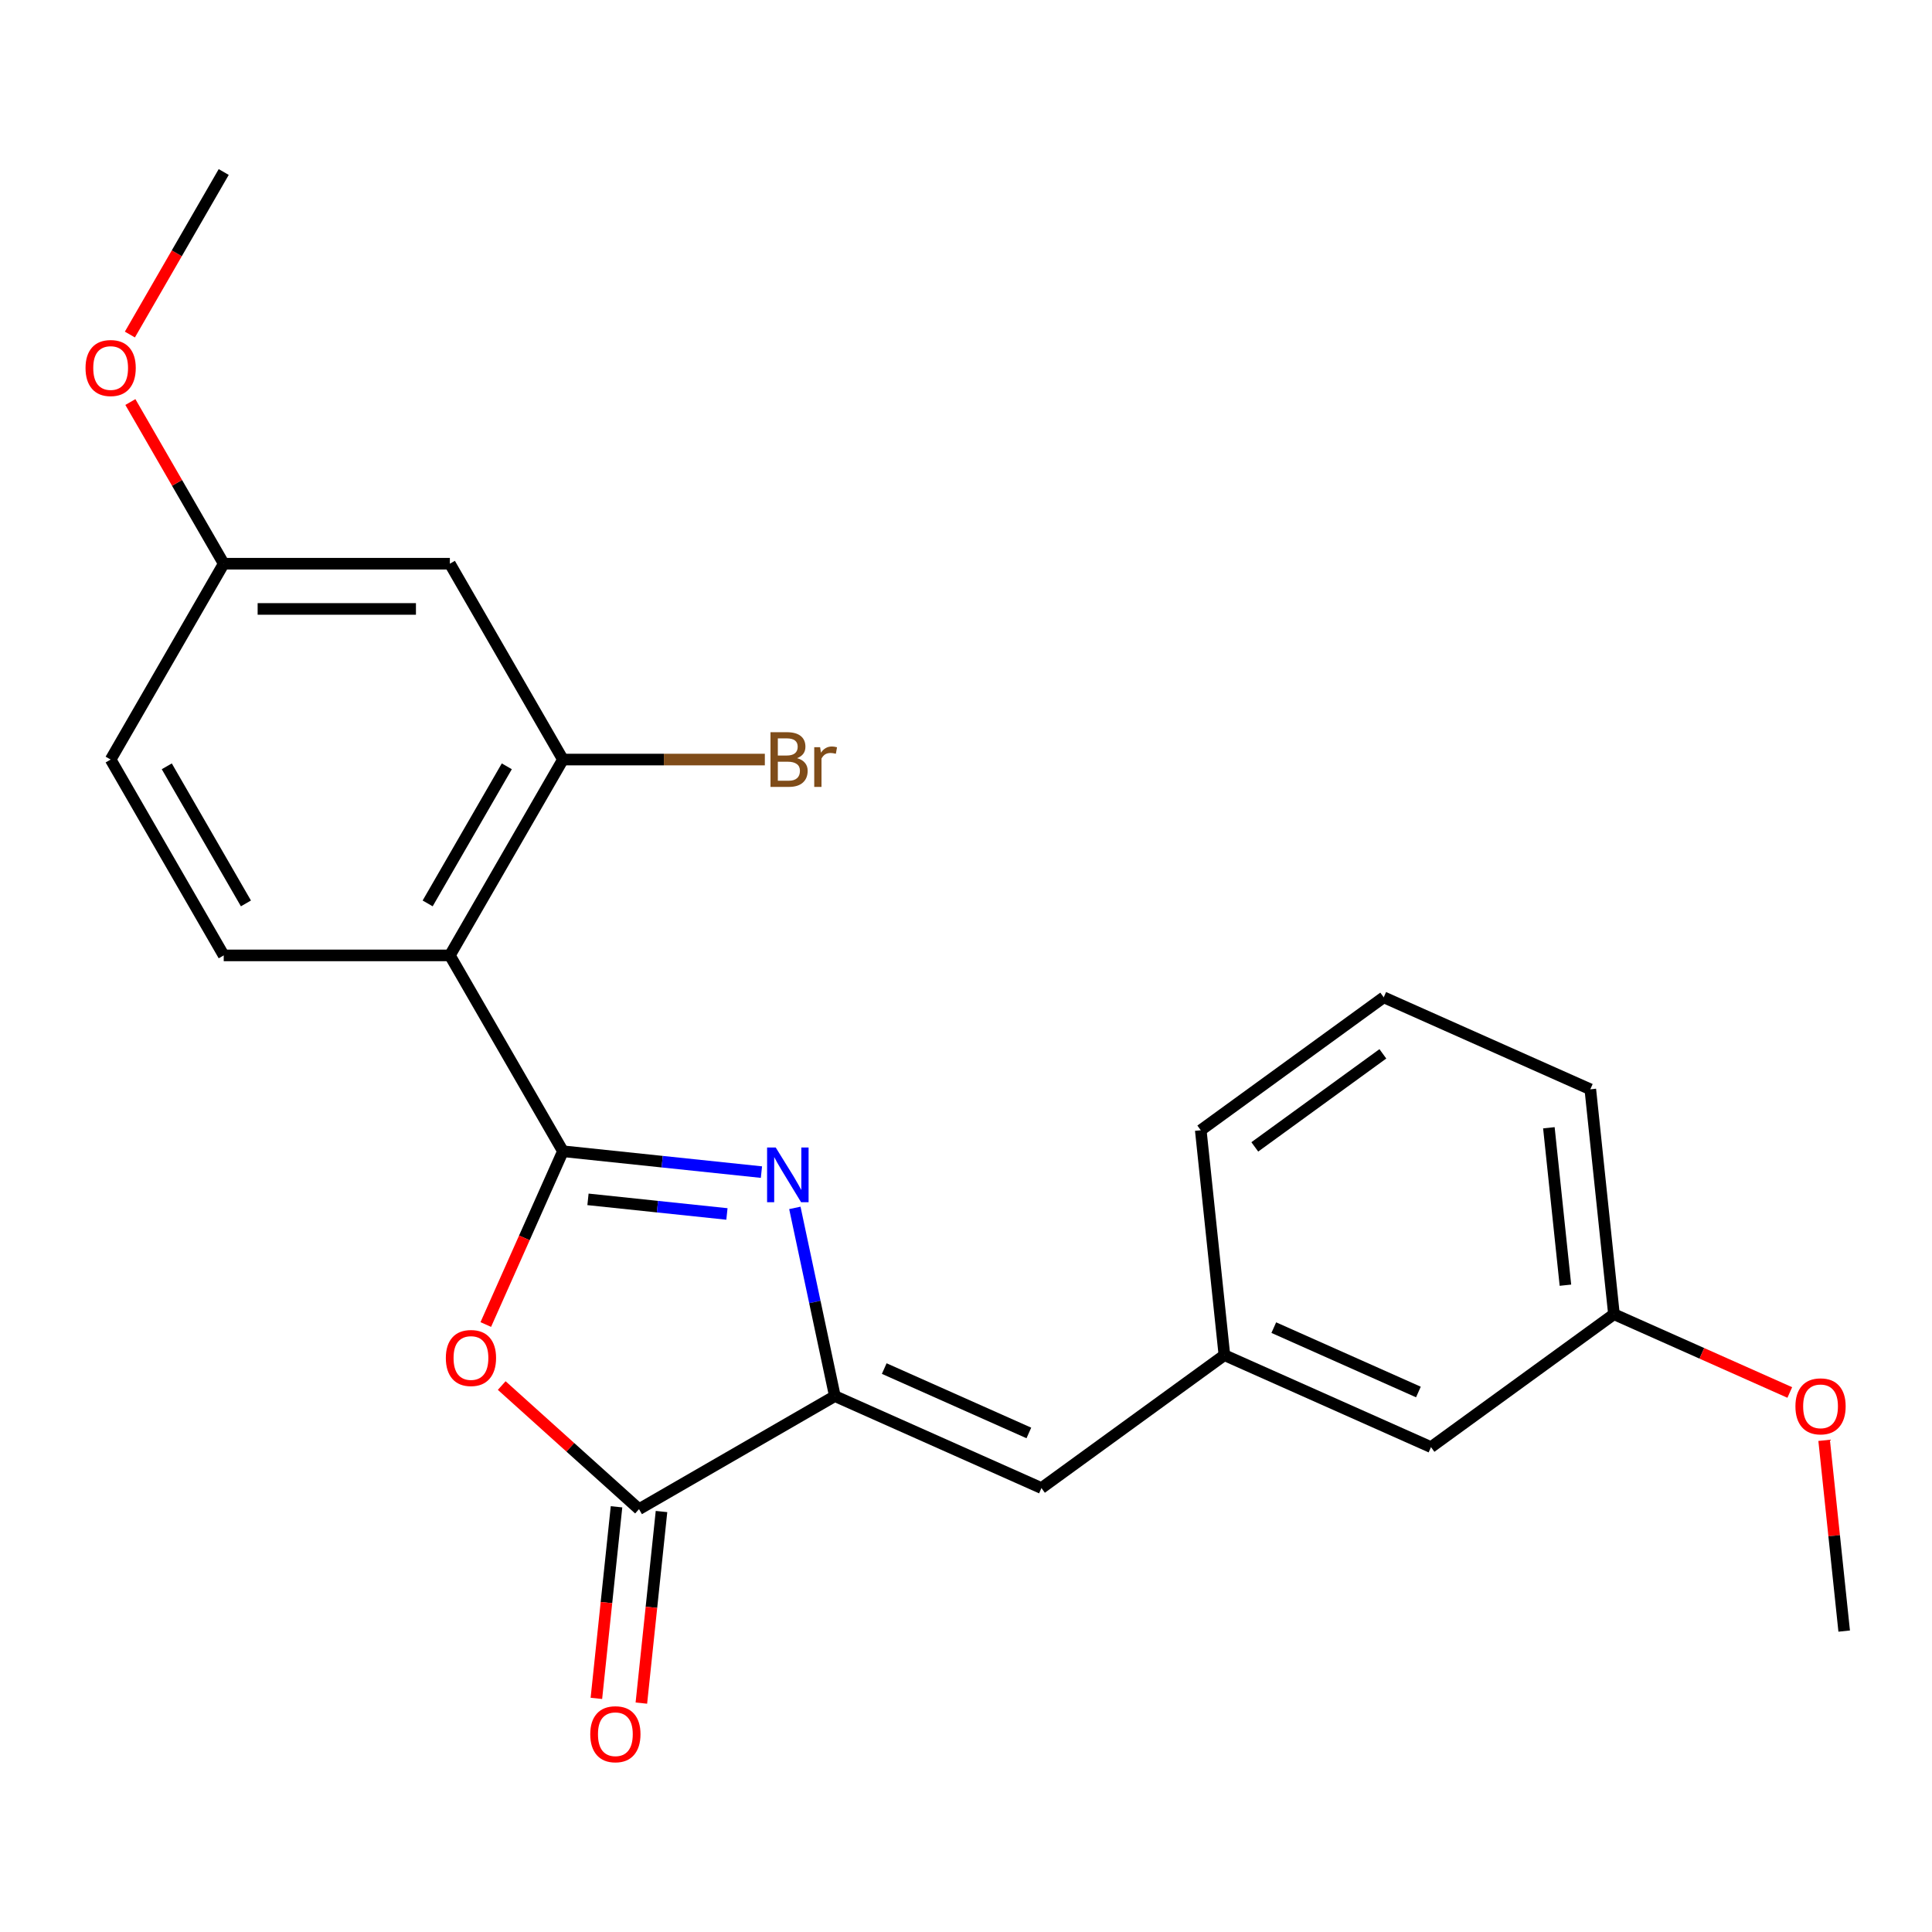 <?xml version='1.0' encoding='iso-8859-1'?>
<svg version='1.1' baseProfile='full'
              xmlns='http://www.w3.org/2000/svg'
                      xmlns:rdkit='http://www.rdkit.org/xml'
                      xmlns:xlink='http://www.w3.org/1999/xlink'
                  xml:space='preserve'
width='1000px' height='1000px' viewBox='0 0 1000 1000'>
<!-- END OF HEADER -->
<rect style='opacity:1.0;fill:#FFFFFF;stroke:none' width='1000' height='1000' x='0' y='0'> </rect>
<path class='bond-0' d='M 291.374,595.884 L 342.746,601.283' style='fill:none;fill-rule:evenodd;stroke:#000000;stroke-width:6px;stroke-linecap:butt;stroke-linejoin:miter;stroke-opacity:1' />
<path class='bond-0' d='M 342.746,601.283 L 394.118,606.682' style='fill:none;fill-rule:evenodd;stroke:#0000FF;stroke-width:6px;stroke-linecap:butt;stroke-linejoin:miter;stroke-opacity:1' />
<path class='bond-0' d='M 304.339,620.786 L 340.299,624.565' style='fill:none;fill-rule:evenodd;stroke:#000000;stroke-width:6px;stroke-linecap:butt;stroke-linejoin:miter;stroke-opacity:1' />
<path class='bond-0' d='M 340.299,624.565 L 376.259,628.345' style='fill:none;fill-rule:evenodd;stroke:#0000FF;stroke-width:6px;stroke-linecap:butt;stroke-linejoin:miter;stroke-opacity:1' />
<path class='bond-1' d='M 291.374,595.884 L 271.409,640.726' style='fill:none;fill-rule:evenodd;stroke:#000000;stroke-width:6px;stroke-linecap:butt;stroke-linejoin:miter;stroke-opacity:1' />
<path class='bond-1' d='M 271.409,640.726 L 251.443,685.569' style='fill:none;fill-rule:evenodd;stroke:#FF0000;stroke-width:6px;stroke-linecap:butt;stroke-linejoin:miter;stroke-opacity:1' />
<path class='bond-3' d='M 291.374,595.884 L 232.848,494.514' style='fill:none;fill-rule:evenodd;stroke:#000000;stroke-width:6px;stroke-linecap:butt;stroke-linejoin:miter;stroke-opacity:1' />
<path class='bond-2' d='M 411.416,625.205 L 421.768,673.909' style='fill:none;fill-rule:evenodd;stroke:#0000FF;stroke-width:6px;stroke-linecap:butt;stroke-linejoin:miter;stroke-opacity:1' />
<path class='bond-2' d='M 421.768,673.909 L 432.121,722.613' style='fill:none;fill-rule:evenodd;stroke:#000000;stroke-width:6px;stroke-linecap:butt;stroke-linejoin:miter;stroke-opacity:1' />
<path class='bond-4' d='M 259.691,717.156 L 295.221,749.147' style='fill:none;fill-rule:evenodd;stroke:#FF0000;stroke-width:6px;stroke-linecap:butt;stroke-linejoin:miter;stroke-opacity:1' />
<path class='bond-4' d='M 295.221,749.147 L 330.751,781.138' style='fill:none;fill-rule:evenodd;stroke:#000000;stroke-width:6px;stroke-linecap:butt;stroke-linejoin:miter;stroke-opacity:1' />
<path class='bond-6' d='M 432.121,722.613 L 539.053,770.222' style='fill:none;fill-rule:evenodd;stroke:#000000;stroke-width:6px;stroke-linecap:butt;stroke-linejoin:miter;stroke-opacity:1' />
<path class='bond-6' d='M 457.682,708.368 L 532.535,741.694' style='fill:none;fill-rule:evenodd;stroke:#000000;stroke-width:6px;stroke-linecap:butt;stroke-linejoin:miter;stroke-opacity:1' />
<path class='bond-23' d='M 432.121,722.613 L 330.751,781.138' style='fill:none;fill-rule:evenodd;stroke:#000000;stroke-width:6px;stroke-linecap:butt;stroke-linejoin:miter;stroke-opacity:1' />
<path class='bond-5' d='M 232.848,494.514 L 291.374,393.144' style='fill:none;fill-rule:evenodd;stroke:#000000;stroke-width:6px;stroke-linecap:butt;stroke-linejoin:miter;stroke-opacity:1' />
<path class='bond-5' d='M 221.353,467.603 L 262.321,396.645' style='fill:none;fill-rule:evenodd;stroke:#000000;stroke-width:6px;stroke-linecap:butt;stroke-linejoin:miter;stroke-opacity:1' />
<path class='bond-7' d='M 232.848,494.514 L 115.797,494.514' style='fill:none;fill-rule:evenodd;stroke:#000000;stroke-width:6px;stroke-linecap:butt;stroke-linejoin:miter;stroke-opacity:1' />
<path class='bond-9' d='M 319.11,779.915 L 313.899,829.497' style='fill:none;fill-rule:evenodd;stroke:#000000;stroke-width:6px;stroke-linecap:butt;stroke-linejoin:miter;stroke-opacity:1' />
<path class='bond-9' d='M 313.899,829.497 L 308.688,879.079' style='fill:none;fill-rule:evenodd;stroke:#FF0000;stroke-width:6px;stroke-linecap:butt;stroke-linejoin:miter;stroke-opacity:1' />
<path class='bond-9' d='M 342.392,782.362 L 337.181,831.944' style='fill:none;fill-rule:evenodd;stroke:#000000;stroke-width:6px;stroke-linecap:butt;stroke-linejoin:miter;stroke-opacity:1' />
<path class='bond-9' d='M 337.181,831.944 L 331.97,881.526' style='fill:none;fill-rule:evenodd;stroke:#FF0000;stroke-width:6px;stroke-linecap:butt;stroke-linejoin:miter;stroke-opacity:1' />
<path class='bond-8' d='M 291.374,393.144 L 232.848,291.775' style='fill:none;fill-rule:evenodd;stroke:#000000;stroke-width:6px;stroke-linecap:butt;stroke-linejoin:miter;stroke-opacity:1' />
<path class='bond-12' d='M 291.374,393.144 L 343.627,393.144' style='fill:none;fill-rule:evenodd;stroke:#000000;stroke-width:6px;stroke-linecap:butt;stroke-linejoin:miter;stroke-opacity:1' />
<path class='bond-12' d='M 343.627,393.144 L 395.879,393.144' style='fill:none;fill-rule:evenodd;stroke:#7F4C19;stroke-width:6px;stroke-linecap:butt;stroke-linejoin:miter;stroke-opacity:1' />
<path class='bond-10' d='M 539.053,770.222 L 633.75,701.421' style='fill:none;fill-rule:evenodd;stroke:#000000;stroke-width:6px;stroke-linecap:butt;stroke-linejoin:miter;stroke-opacity:1' />
<path class='bond-14' d='M 115.797,494.514 L 57.271,393.144' style='fill:none;fill-rule:evenodd;stroke:#000000;stroke-width:6px;stroke-linecap:butt;stroke-linejoin:miter;stroke-opacity:1' />
<path class='bond-14' d='M 127.292,467.603 L 86.324,396.645' style='fill:none;fill-rule:evenodd;stroke:#000000;stroke-width:6px;stroke-linecap:butt;stroke-linejoin:miter;stroke-opacity:1' />
<path class='bond-24' d='M 232.848,291.775 L 115.797,291.775' style='fill:none;fill-rule:evenodd;stroke:#000000;stroke-width:6px;stroke-linecap:butt;stroke-linejoin:miter;stroke-opacity:1' />
<path class='bond-24' d='M 215.29,315.185 L 133.354,315.185' style='fill:none;fill-rule:evenodd;stroke:#000000;stroke-width:6px;stroke-linecap:butt;stroke-linejoin:miter;stroke-opacity:1' />
<path class='bond-13' d='M 633.75,701.421 L 740.682,749.03' style='fill:none;fill-rule:evenodd;stroke:#000000;stroke-width:6px;stroke-linecap:butt;stroke-linejoin:miter;stroke-opacity:1' />
<path class='bond-13' d='M 659.311,687.176 L 734.164,720.502' style='fill:none;fill-rule:evenodd;stroke:#000000;stroke-width:6px;stroke-linecap:butt;stroke-linejoin:miter;stroke-opacity:1' />
<path class='bond-19' d='M 633.75,701.421 L 621.514,585.01' style='fill:none;fill-rule:evenodd;stroke:#000000;stroke-width:6px;stroke-linecap:butt;stroke-linejoin:miter;stroke-opacity:1' />
<path class='bond-11' d='M 115.797,291.775 L 57.271,393.144' style='fill:none;fill-rule:evenodd;stroke:#000000;stroke-width:6px;stroke-linecap:butt;stroke-linejoin:miter;stroke-opacity:1' />
<path class='bond-16' d='M 115.797,291.775 L 91.639,249.933' style='fill:none;fill-rule:evenodd;stroke:#000000;stroke-width:6px;stroke-linecap:butt;stroke-linejoin:miter;stroke-opacity:1' />
<path class='bond-16' d='M 91.639,249.933 L 67.482,208.091' style='fill:none;fill-rule:evenodd;stroke:#FF0000;stroke-width:6px;stroke-linecap:butt;stroke-linejoin:miter;stroke-opacity:1' />
<path class='bond-15' d='M 740.682,749.03 L 835.378,680.229' style='fill:none;fill-rule:evenodd;stroke:#000000;stroke-width:6px;stroke-linecap:butt;stroke-linejoin:miter;stroke-opacity:1' />
<path class='bond-17' d='M 835.378,680.229 L 880.881,700.488' style='fill:none;fill-rule:evenodd;stroke:#000000;stroke-width:6px;stroke-linecap:butt;stroke-linejoin:miter;stroke-opacity:1' />
<path class='bond-17' d='M 880.881,700.488 L 926.384,720.747' style='fill:none;fill-rule:evenodd;stroke:#FF0000;stroke-width:6px;stroke-linecap:butt;stroke-linejoin:miter;stroke-opacity:1' />
<path class='bond-25' d='M 835.378,680.229 L 823.143,563.818' style='fill:none;fill-rule:evenodd;stroke:#000000;stroke-width:6px;stroke-linecap:butt;stroke-linejoin:miter;stroke-opacity:1' />
<path class='bond-25' d='M 810.261,665.214 L 801.696,583.727' style='fill:none;fill-rule:evenodd;stroke:#000000;stroke-width:6px;stroke-linecap:butt;stroke-linejoin:miter;stroke-opacity:1' />
<path class='bond-21' d='M 67.228,173.159 L 91.512,131.097' style='fill:none;fill-rule:evenodd;stroke:#FF0000;stroke-width:6px;stroke-linecap:butt;stroke-linejoin:miter;stroke-opacity:1' />
<path class='bond-21' d='M 91.512,131.097 L 115.797,89.035' style='fill:none;fill-rule:evenodd;stroke:#000000;stroke-width:6px;stroke-linecap:butt;stroke-linejoin:miter;stroke-opacity:1' />
<path class='bond-22' d='M 944.169,745.524 L 949.357,794.886' style='fill:none;fill-rule:evenodd;stroke:#FF0000;stroke-width:6px;stroke-linecap:butt;stroke-linejoin:miter;stroke-opacity:1' />
<path class='bond-22' d='M 949.357,794.886 L 954.545,844.248' style='fill:none;fill-rule:evenodd;stroke:#000000;stroke-width:6px;stroke-linecap:butt;stroke-linejoin:miter;stroke-opacity:1' />
<path class='bond-18' d='M 716.211,516.209 L 621.514,585.01' style='fill:none;fill-rule:evenodd;stroke:#000000;stroke-width:6px;stroke-linecap:butt;stroke-linejoin:miter;stroke-opacity:1' />
<path class='bond-18' d='M 715.767,545.468 L 649.479,593.629' style='fill:none;fill-rule:evenodd;stroke:#000000;stroke-width:6px;stroke-linecap:butt;stroke-linejoin:miter;stroke-opacity:1' />
<path class='bond-20' d='M 716.211,516.209 L 823.143,563.818' style='fill:none;fill-rule:evenodd;stroke:#000000;stroke-width:6px;stroke-linecap:butt;stroke-linejoin:miter;stroke-opacity:1' />
<path  class='atom-1' d='M 401.524 593.959
L 410.804 608.959
Q 411.724 610.439, 413.204 613.119
Q 414.684 615.799, 414.764 615.959
L 414.764 593.959
L 418.524 593.959
L 418.524 622.279
L 414.644 622.279
L 404.684 605.879
Q 403.524 603.959, 402.284 601.759
Q 401.084 599.559, 400.724 598.879
L 400.724 622.279
L 397.044 622.279
L 397.044 593.959
L 401.524 593.959
' fill='#0000FF'/>
<path  class='atom-2' d='M 230.765 702.896
Q 230.765 696.096, 234.125 692.296
Q 237.485 688.496, 243.765 688.496
Q 250.045 688.496, 253.405 692.296
Q 256.765 696.096, 256.765 702.896
Q 256.765 709.776, 253.365 713.696
Q 249.965 717.576, 243.765 717.576
Q 237.525 717.576, 234.125 713.696
Q 230.765 709.816, 230.765 702.896
M 243.765 714.376
Q 248.085 714.376, 250.405 711.496
Q 252.765 708.576, 252.765 702.896
Q 252.765 697.336, 250.405 694.536
Q 248.085 691.696, 243.765 691.696
Q 239.445 691.696, 237.085 694.496
Q 234.765 697.296, 234.765 702.896
Q 234.765 708.616, 237.085 711.496
Q 239.445 714.376, 243.765 714.376
' fill='#FF0000'/>
<path  class='atom-10' d='M 305.516 897.629
Q 305.516 890.829, 308.876 887.029
Q 312.236 883.229, 318.516 883.229
Q 324.796 883.229, 328.156 887.029
Q 331.516 890.829, 331.516 897.629
Q 331.516 904.509, 328.116 908.429
Q 324.716 912.309, 318.516 912.309
Q 312.276 912.309, 308.876 908.429
Q 305.516 904.549, 305.516 897.629
M 318.516 909.109
Q 322.836 909.109, 325.156 906.229
Q 327.516 903.309, 327.516 897.629
Q 327.516 892.069, 325.156 889.269
Q 322.836 886.429, 318.516 886.429
Q 314.196 886.429, 311.836 889.229
Q 309.516 892.029, 309.516 897.629
Q 309.516 903.349, 311.836 906.229
Q 314.196 909.109, 318.516 909.109
' fill='#FF0000'/>
<path  class='atom-13' d='M 412.566 392.424
Q 415.286 393.184, 416.646 394.864
Q 418.046 396.504, 418.046 398.944
Q 418.046 402.864, 415.526 405.104
Q 413.046 407.304, 408.326 407.304
L 398.806 407.304
L 398.806 378.984
L 407.166 378.984
Q 412.006 378.984, 414.446 380.944
Q 416.886 382.904, 416.886 386.504
Q 416.886 390.784, 412.566 392.424
M 402.606 382.184
L 402.606 391.064
L 407.166 391.064
Q 409.966 391.064, 411.406 389.944
Q 412.886 388.784, 412.886 386.504
Q 412.886 382.184, 407.166 382.184
L 402.606 382.184
M 408.326 404.104
Q 411.086 404.104, 412.566 402.784
Q 414.046 401.464, 414.046 398.944
Q 414.046 396.624, 412.406 395.464
Q 410.806 394.264, 407.726 394.264
L 402.606 394.264
L 402.606 404.104
L 408.326 404.104
' fill='#7F4C19'/>
<path  class='atom-13' d='M 424.486 386.744
L 424.926 389.584
Q 427.086 386.384, 430.606 386.384
Q 431.726 386.384, 433.246 386.784
L 432.646 390.144
Q 430.926 389.744, 429.966 389.744
Q 428.286 389.744, 427.166 390.424
Q 426.086 391.064, 425.206 392.624
L 425.206 407.304
L 421.446 407.304
L 421.446 386.744
L 424.486 386.744
' fill='#7F4C19'/>
<path  class='atom-17' d='M 44.271 190.485
Q 44.271 183.685, 47.631 179.885
Q 50.991 176.085, 57.271 176.085
Q 63.551 176.085, 66.911 179.885
Q 70.271 183.685, 70.271 190.485
Q 70.271 197.365, 66.871 201.285
Q 63.471 205.165, 57.271 205.165
Q 51.031 205.165, 47.631 201.285
Q 44.271 197.405, 44.271 190.485
M 57.271 201.965
Q 61.591 201.965, 63.911 199.085
Q 66.271 196.165, 66.271 190.485
Q 66.271 184.925, 63.911 182.125
Q 61.591 179.285, 57.271 179.285
Q 52.951 179.285, 50.591 182.085
Q 48.271 184.885, 48.271 190.485
Q 48.271 196.205, 50.591 199.085
Q 52.951 201.965, 57.271 201.965
' fill='#FF0000'/>
<path  class='atom-18' d='M 929.31 727.918
Q 929.31 721.118, 932.67 717.318
Q 936.03 713.518, 942.31 713.518
Q 948.59 713.518, 951.95 717.318
Q 955.31 721.118, 955.31 727.918
Q 955.31 734.798, 951.91 738.718
Q 948.51 742.598, 942.31 742.598
Q 936.07 742.598, 932.67 738.718
Q 929.31 734.838, 929.31 727.918
M 942.31 739.398
Q 946.63 739.398, 948.95 736.518
Q 951.31 733.598, 951.31 727.918
Q 951.31 722.358, 948.95 719.558
Q 946.63 716.718, 942.31 716.718
Q 937.99 716.718, 935.63 719.518
Q 933.31 722.318, 933.31 727.918
Q 933.31 733.638, 935.63 736.518
Q 937.99 739.398, 942.31 739.398
' fill='#FF0000'/>
</svg>
